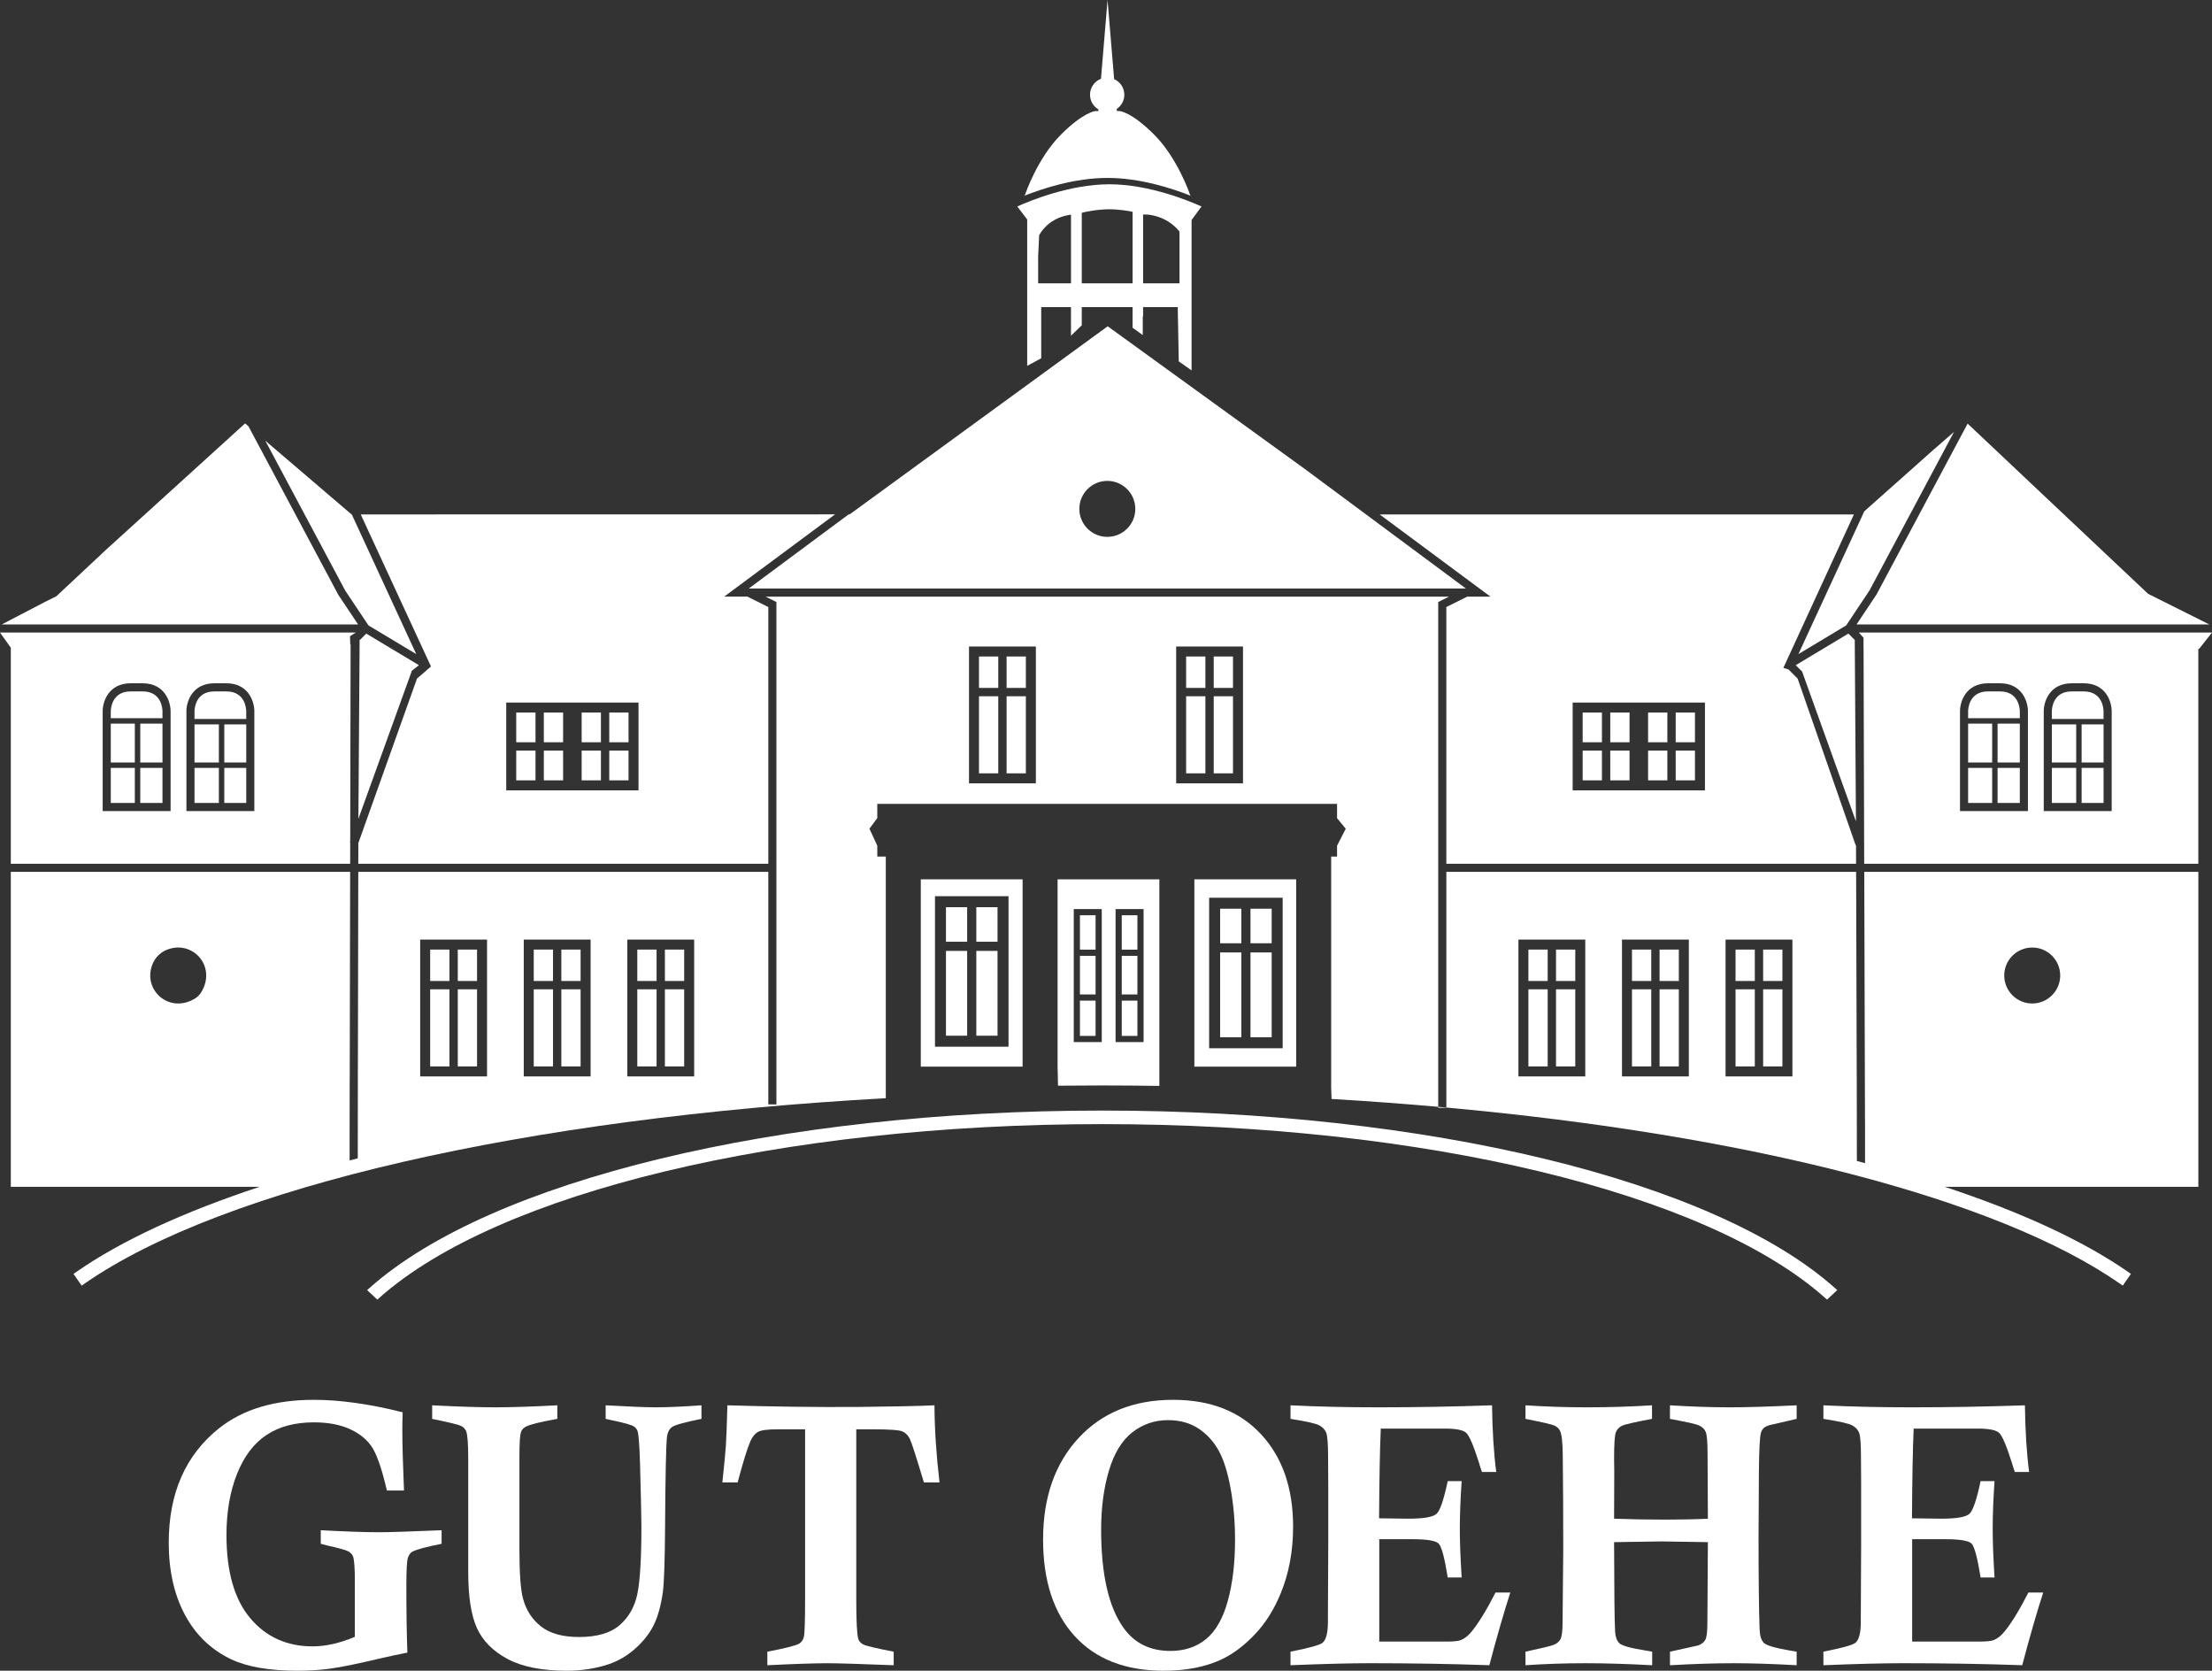 <?xml version="1.0" encoding="UTF-8"?><svg id="Ebene_1" xmlns="http://www.w3.org/2000/svg" viewBox="0 0 2155 1627.19"><rect x="0" y="0" width="2155" height="1627.19" fill="#333333" stroke="none"/><defs><style>.cls-1{fill:#fff;}</style></defs><g><path class="cls-1" d="M430.22,1490.36v13.2c-14.94,2.97-24.42,5.53-28.45,7.66-1.96,1.07-3.43,3.09-4.41,6.06-.97,2.97-1.47,12.11-1.47,27.43,0,24.48,.32,46.08,.97,64.85-7.41,1.43-15.53,3.15-24.36,5.17-23.11,5.46-39.74,8.89-49.94,10.32-10.18,1.43-21.11,2.14-32.77,2.14-27.14,0-48.61-3.68-64.42-11.05-19.72-9.39-34.81-23.91-45.28-43.53-10.47-19.63-15.69-42.99-15.69-70.11,0-48.16,16.29-85.27,48.87-111.33,23.32-18.56,54.11-27.82,92.36-27.82,25.61,0,54.49,4.04,86.65,12.13-.23,7.02-.32,12.67-.32,16.95,0,13.92,.54,33.66,1.62,59.23h-16.66c-4.58-19.74-9.19-33.45-13.82-41.13-4.63-7.66-11.82-13.79-21.58-18.37-9.76-4.58-21.66-6.87-35.71-6.87-18.43,0-33.83,4.1-46.19,12.31-12.37,8.2-21.95,20.91-28.77,38.08-6.81,17.19-10.21,36.97-10.21,59.33,0,35.68,7.71,62.67,23.13,80.99,15.42,18.32,35.73,27.47,60.89,27.47,12.64,0,26.32-3.08,41.04-9.26v-54.85c0-11.99-.55-19.7-1.64-23.16-.76-2.13-2.26-3.85-4.5-5.15-2.24-1.31-9.24-3.27-21-5.88-1.31-.36-3.33-.89-6.05-1.61v-13.2c25.06,1.32,43.92,1.96,56.56,1.96,9.26,0,29.64-.64,61.14-1.96"/><path class="cls-1" d="M421.03,1381.9v-13.21c25.5,1.31,45.94,1.96,61.3,1.96s35.58-.65,60.65-1.96v13.21c-16.02,2.85-26.04,5.29-30.07,7.31-2.62,1.19-4.37,2.91-5.23,5.17-1.09,2.98-1.64,10.83-1.64,23.55v91.34c0,23.55,1.19,39.55,3.58,47.98,3.04,11.19,8.93,20.17,17.63,26.95,8.71,6.77,21,10.16,36.89,10.16,17.53,0,30.75-3.89,39.67-11.68,8.93-7.79,14.66-18.04,17.23-30.77,2.55-12.74,3.84-34.55,3.84-65.47,0-7.15-.45-27.23-1.31-60.31-.55-18.31-1.36-29.07-2.45-32.29-.65-1.9-1.79-3.38-3.43-4.45-2.08-1.54-9.15-3.57-21.26-6.07-1.41-.35-3.54-.82-6.38-1.42v-13.21c23,1.31,39.29,1.96,48.87,1.96,11.34,0,26.16-.65,44.47-1.96v13.21c-16.56,3.33-26.15,6-28.77,8.02-2.62,2.02-4.2,5-4.74,8.93-.97,6.65-1.64,36.92-1.96,90.8-.22,30.94-.93,51.21-2.12,60.84-1.86,13.2-4.82,23.94-8.91,32.2s-10.07,15.9-17.96,22.93c-7.9,7.01-16.64,12.13-26.22,15.34-12.63,4.16-26.13,6.24-40.5,6.24-24.29,0-43.56-3.84-57.82-11.5-14.27-7.67-24.2-17.72-29.81-30.16-5.61-12.43-8.41-30.59-8.41-54.49v-110.26c0-14.16-.65-23.07-1.96-26.76-.99-2.38-2.71-4.16-5.15-5.34-2.45-1.19-11.8-3.45-28.04-6.78"/><path class="cls-1" d="M915.3,1443.8h-15.2c-7.52-25.08-12.13-39.31-13.81-42.63-1.7-3.33-4.07-5.68-7.11-7.05-3.06-1.37-12.76-2.06-29.1-2.06h-15.87v166.64c0,20.68,.66,33.18,1.97,37.46,.65,2.25,2.25,4.08,4.82,5.44,2.55,1.37,12.44,3.72,29.66,7.05v13.2c-33.24-1.31-54.6-1.96-64.09-1.96-12.86,0-32.53,.65-59,1.96v-13.2c17.43-3.33,27.79-5.94,31.06-7.85,2.18-1.3,3.68-3.49,4.49-6.5,.82-3.04,1.23-15.49,1.23-37.4v-164.83h-27.46c-9.26,0-15.4,.84-18.39,2.5s-5.47,4.7-7.43,9.09c-2.94,6.66-7.09,20.04-12.43,40.14h-14.88c1.86-17.49,3.01-29.54,3.44-36.21,.43-6.66,.93-19.63,1.47-38.9,43.16,1.31,85.33,1.85,126.53,1.61,34.87-.36,59.94-.89,75.19-1.61,.12,22.96,1.74,47.98,4.91,75.11"/><path class="cls-1" d="M1016.21,1499.28c0-40.79,11.46-73.64,34.4-98.55,22.94-24.91,53.7-37.39,92.29-37.39,36.4,0,64.98,11.22,85.74,33.63,20.76,22.42,31.14,52.42,31.14,90,0,23.9-4.09,45.67-12.27,65.29-6.42,15.58-14.74,28.73-24.92,39.43-10.19,10.71-20.63,18.67-31.3,23.9-15.91,7.72-35.1,11.6-57.55,11.6-37.28,0-66.18-11.24-86.72-33.72-20.56-22.48-30.82-53.88-30.82-94.2m56.56-9.64c0,43.29,7.19,75.12,21.57,95.45,10.68,15.23,26.01,22.83,45.95,22.83,13.73,0,25.3-3.85,34.73-11.58,9.43-7.73,16.48-20.14,21.17-37.21,4.69-17.07,7.04-36.88,7.04-59.5,0-17.24-1.42-33.77-4.26-49.58-2.84-15.83-6.7-28.21-11.61-37.12-4.9-8.91-11.48-16.12-19.69-21.57-8.23-5.47-18.18-8.22-29.83-8.22-12.98,0-24.53,3.96-34.67,11.86-10.13,7.92-17.73,20.33-22.79,37.29-5.06,16.95-7.6,36.05-7.6,57.34"/><path class="cls-1" d="M1257.27,1381.9v-13.21c26.28,1.31,54.85,1.96,85.73,1.96,35.77,0,72.64-.65,110.59-1.96,.32,24.9,1.7,46.56,4.09,64.94h-13.92c-1.31-3.79-2.24-6.69-2.78-8.71-5.35-16.94-9.55-26.75-12.61-29.48-3.06-2.72-9.92-4.08-20.63-4.08h-62.54c-.88,20.04-1.42,49.17-1.64,87.39l28.52,.36c14.86,0,24.01-1.58,27.45-4.73,3.44-3.14,7.06-13.75,10.89-31.84h13.58c-1.2,17.49-1.8,32.89-1.8,46.2s.6,28.62,1.8,47.63h-13.58c-3.06-19.17-6-30.18-8.84-33.02-2.84-2.84-11.42-4.26-25.73-4.26h-32.12v99.72h65.07c7.19,0,11.98-.48,14.37-1.44,3.81-1.55,7.31-4.32,10.47-8.26,6.65-8.02,14.45-20.73,23.38-38.11h14.37c-6.32,19.61-13.12,43.22-20.43,70.83-37.16-1.31-76.01-1.96-116.56-1.96-18.42,0-44.13,.65-77.15,1.96v-13.2c18.09-3.57,28.44-6.42,31.06-8.56,3.6-2.74,5.4-9.64,5.4-20.7v-6.06l.32-70.63v-57.1l-.17-26.4c0-12.73-.6-20.63-1.8-23.72-1.2-3.09-3.51-5.53-6.94-7.33-3.43-1.78-12.73-3.85-27.87-6.23"/><path class="cls-1" d="M1486.18,1381.9v-13.21c19.73,1.31,39.78,1.96,60.16,1.96s42.29-.65,63.1-1.96v13.21c-16.56,3.09-26.3,5.32-29.18,6.69-2.89,1.36-4.9,3.48-6.04,6.34-1.15,2.84-1.72,11.52-1.72,26.04l.17,12.31-.17,45.84c15.47,.6,32.05,.9,49.69,.9,15.91,0,29.81-.3,41.69-.9l-.32-63.32c0-11.31-.61-18.38-1.8-21.23-1.2-2.85-3.49-5-6.87-6.44-2.61-1.18-11.93-3.26-27.96-6.23v-13.21c21.06,1.31,40.43,1.96,58.11,1.96,16.59,0,38.36-.65,65.32-1.96v13.21l-26.24,6.06c-2.86,.83-4.86,1.85-6.01,3.04-1.15,1.18-2.01,2.67-2.56,4.45-1.09,3.93-1.76,16.23-1.97,36.93-.23,32.83-.34,54.24-.34,64.22,0,40.68,.34,70.65,1,89.92,.22,6.41,1.59,10.91,4.09,13.47,2.53,2.55,11.07,5.08,25.62,7.57l6.41,1.08v13.2c-23.02-1.31-43.55-1.96-61.55-1.96s-38.41,.65-61.88,1.96v-13.2l27.47-6.07c3.26-1.19,5.57-3,6.94-5.44,1.36-2.43,2.04-7.94,2.04-16.5l.49-78.67-44.96-.71c-2.07,0-17.54,.24-46.42,.71,.11,48.65,.43,77.72,.99,87.23,.32,5.12,1.72,8.87,4.17,11.25,2.47,2.38,10.77,4.69,24.89,6.95,1.53,.23,3.89,.65,7.06,1.25v13.2c-24.23-1.31-45.95-1.96-65.16-1.96s-39.17,.65-58.27,1.96v-13.2c15.05-3.21,24.14-5.41,27.31-6.6,3.16-1.18,5.41-3.06,6.78-5.62,1.36-2.56,2.04-8.17,2.04-16.86l.65-69.58c0-36.27-.16-67.25-.48-92.95-.11-12.59-1.05-20.51-2.79-23.72-.99-2.02-2.69-3.62-5.15-4.82-2.45-1.18-11.91-3.38-28.36-6.59"/><path class="cls-1" d="M1776.42,1381.9v-13.21c26.27,1.31,54.86,1.96,85.73,1.96,35.77,0,72.63-.65,110.59-1.96,.32,24.9,1.68,46.56,4.09,64.94h-13.92c-1.31-3.79-2.24-6.69-2.78-8.71-5.35-16.94-9.55-26.75-12.61-29.48-3.06-2.72-9.94-4.08-20.63-4.08h-62.54c-.88,20.04-1.42,49.17-1.64,87.39l28.52,.36c14.84,0,24-1.58,27.45-4.73,3.43-3.14,7.07-13.75,10.9-31.84h13.56c-1.19,17.49-1.79,32.89-1.79,46.2s.6,28.62,1.79,47.63h-13.56c-3.07-19.17-6.01-30.18-8.85-33.02-2.85-2.84-11.43-4.26-25.73-4.26h-32.12v99.72h65.05c7.21,0,11.99-.48,14.39-1.44,3.83-1.55,7.3-4.32,10.47-8.26,6.65-8.02,14.45-20.73,23.38-38.11h14.39c-6.33,19.61-13.15,43.22-20.44,70.83-37.17-1.31-76.02-1.96-116.56-1.96-18.42,0-44.13,.65-77.15,1.96v-13.2c18.09-3.57,28.44-6.42,31.06-8.56,3.6-2.74,5.39-9.64,5.39-20.7v-6.06l.32-70.63v-57.1l-.17-26.4c0-12.73-.59-20.63-1.79-23.72-1.2-3.09-3.51-5.53-6.94-7.33-3.44-1.78-12.73-3.85-27.87-6.23"/></g><g><path class="cls-1" d="M1401.15,1078.93h7.91v-.25c-2.64-.24-5.27-.48-7.91-.72v.96Z"/><polygon class="cls-1" points="401.28 653.21 408.11 647.85 356.83 617.07 349.89 624.01 350.36 624.3 349.16 797.45 401.28 653.21"/><polygon class="cls-1" points="359.01 609.16 405.52 637.07 342.73 501.04 342.51 501.04 258.46 429.21 336.38 575.27 359.01 609.16"/><path class="cls-1" d="M1000.72,214.13v66.11h0v76.06l13.66-7.34v-49.85h29v27.84l10.5-10.09v-17.75h49.52v20.07l9.91,7.17v-18.08h.32v-9.16h33.75l1,52.85,12.49,8.78v-84.79h0v-61.66l9.65-13.2c-12.17-5.5-51.17-21.62-89.72-21.62s-77.55,16.11-89.73,21.62l9.86,12.94c-.06,.02-.16,.06-.22,.09Zm112.92-5.21h2.81c.91,0,19.47,.31,32.65,16.56v50.49h-35.46v-67.04Zm-59.74-1.67l2.43-.57c.48-.12,12.35-2.87,24.47-2.87,9.5,0,18.78,1.68,22.61,2.47v69.69h-49.51v-68.72Zm-42.51,42.72l1-21c9.38-16.2,25.73-19.32,31.01-19.89v66.9h-32.01v-26Z"/><path class="cls-1" d="M1160.23,190.72l-.76-.76-.24-.69c-.1-.35-11.94-35.27-34.88-58.22-22.13-22.11-33.42-22.86-33.52-22.86l-2.75-.14-.2-1.86c4.5-3,7.47-8.1,7.47-13.91,0-6.8-4.08-12.64-9.92-15.24l-6.42-77.04-6.4,76.74c-6.24,2.43-10.67,8.45-10.67,15.54,0,6.1,3.3,11.38,8.19,14.3l-.14,1.62h-2.85s-11.36,.75-33.48,22.86c-22.99,22.97-34.76,57.87-34.88,58.22l-.25,.69-.76,.76c17.96-7.15,49.34-17.45,81.24-17.45s63.28,10.31,81.23,17.45Z"/><rect class="cls-1" x="546.87" y="924.84" width="18.77" height="30.58"/><rect class="cls-1" x="519.99" y="924.84" width="18.77" height="30.58"/><rect class="cls-1" x="419.09" y="924.84" width="18.77" height="30.58"/><rect class="cls-1" x="445.98" y="924.84" width="18.77" height="30.58"/><rect class="cls-1" x="620.88" y="924.84" width="18.77" height="30.58"/><rect class="cls-1" x="647.77" y="924.84" width="18.77" height="30.58"/><rect class="cls-1" x="647.77" y="963.54" width="18.77" height="75.09"/><rect class="cls-1" x="546.87" y="963.54" width="18.77" height="75.09"/><rect class="cls-1" x="445.98" y="963.54" width="18.77" height="75.09"/><rect class="cls-1" x="519.99" y="963.54" width="18.77" height="75.09"/><rect class="cls-1" x="419.09" y="963.54" width="18.77" height="75.09"/><path class="cls-1" d="M741.64,573.18h686.47l-156.86-116.37-192.04-138.98v-.09l-251.42,183.21h-.97l-97.34,72.22h12.16Zm337.14-104.82c15.04,0,27.27,12.23,27.27,27.27s-12.23,27.24-27.27,27.24-27.26-12.22-27.26-27.24,12.22-27.27,27.26-27.27Z"/><rect class="cls-1" x="620.88" y="963.54" width="18.77" height="75.09"/><rect class="cls-1" x="951.16" y="926.12" width="20.66" height="82.59"/><rect class="cls-1" x="951.16" y="883.55" width="20.66" height="33.64"/><rect class="cls-1" x="921.59" y="883.55" width="20.64" height="33.64"/><rect class="cls-1" x="921.59" y="926.12" width="20.64" height="82.59"/><path class="cls-1" d="M897.07,856.42v182.42h99.17v-182.42h-99.17Zm85.47,163.01h-71.65v-146.59h71.65v146.59Z"/><rect class="cls-1" x="1218.26" y="927.62" width="20.65" height="82.59"/><rect class="cls-1" x="1218.26" y="885.05" width="20.65" height="33.64"/><rect class="cls-1" x="1188.69" y="885.05" width="20.65" height="33.64"/><rect class="cls-1" x="1188.69" y="927.62" width="20.65" height="82.59"/><path class="cls-1" d="M1163.59,856.42v182.43h99.17v-182.43h-99.17Zm86.03,164.51h-71.65v-146.59h71.65v146.59Z"/><rect class="cls-1" x="1605.62" y="731.05" width="18.77" height="28.96"/><rect class="cls-1" x="1605.62" y="693.97" width="18.77" height="28.96"/><path class="cls-1" d="M1429.37,581.09l-20.3,10.16v249.99h399.17l-.05-18.21-.36,.12-56.52-162.25-8.83-8.85-5.06-1.58,68.71-149.42h-461.97l107.9,80.04h-22.67Zm102.77,103.15h128.87v85.52h-128.87v-85.52Z"/><rect class="cls-1" x="1541.88" y="731.05" width="18.77" height="28.96"/><rect class="cls-1" x="1632.51" y="731.05" width="18.77" height="28.96"/><rect class="cls-1" x="1632.51" y="693.97" width="18.77" height="28.96"/><rect class="cls-1" x="1568.77" y="693.97" width="18.77" height="28.96"/><rect class="cls-1" x="1541.88" y="693.97" width="18.77" height="28.96"/><rect class="cls-1" x="1568.77" y="731.05" width="18.77" height="28.96"/><rect class="cls-1" x="953.77" y="639.4" width="18.77" height="30.59"/><rect class="cls-1" x="980.66" y="639.4" width="18.77" height="30.59"/><rect class="cls-1" x="980.66" y="678.11" width="18.77" height="75.08"/><path class="cls-1" d="M1401.15,759.67v-173.32l10.54-5.27H745.87l10.54,5.27v489.33l-7.91-.1v-226.43H349.05l-.38,192.71h-.04l-.07,86.26c-2.68,.68-5.29,1.39-7.95,2.09v-28.63l.07-50.57h.04l.41-201.86H10.53v306.76H252.9c-73.69,24.33-134.5,52.22-178.82,83.07l-2.47,1.72,7.95,11.42,2.47-1.72c136.19-94.8,430.88-161.51,780.94-180.81v-235.32h-7.96v-.02h-.3v-.73l-.04-9.9-7.63-16.49,7.63-10.34v-13.84h447.64v.02h.3v13.84l8.47,10.34-8.47,16.49v9.9h-.01v.73h-5.73v225.34l.38,10.72c35.26,2.07,69.91,4.64,103.91,7.65v-318.3ZM195.91,966.62c-1.4,2.26-3.38,4.26-5.63,5.67-25.28,15.78-51.95-8.19-41.62-33.49,2.5-6.15,7.57-11.21,13.73-13.71,25.25-10.25,49.15,16.25,33.53,41.54Zm278.58,81.75h-65.13v-133.26h65.13v133.26Zm100.9,0h-65.13v-133.26h65.13v133.26Zm100.89,0h-65.13v-133.26h65.13v133.26Zm332.89-285.44h-65.13v-133.26h65.13v133.26Zm201.8,0h-65.13v-133.26h65.13v133.26Z"/><rect class="cls-1" x="1182.45" y="678.11" width="18.77" height="75.08"/><rect class="cls-1" x="1155.56" y="639.4" width="18.77" height="30.59"/><rect class="cls-1" x="953.77" y="678.11" width="18.77" height="75.08"/><rect class="cls-1" x="1155.56" y="678.11" width="18.77" height="75.08"/><rect class="cls-1" x="1182.45" y="639.4" width="18.77" height="30.59"/><polygon class="cls-1" points="329.61 579.34 242.03 415.14 238.79 412.38 103.16 535.55 54.96 580.67 43.27 586.52 1.76 608.15 348.84 608.15 329.61 579.34"/><path class="cls-1" d="M1073.79,1081.62c-315.6,0-595.72,67.77-713.64,172.66l-2.47,2.2,9.94,9.27,2.04-1.82c115.47-102.73,391.85-169.11,704.13-169.11s588.63,66.38,704.12,169.11l2.04,1.81,9.96-9.27-2.47-2.2c-117.94-104.89-398.06-172.66-713.65-172.66Z"/><rect class="cls-1" x="1616.81" y="963.54" width="18.77" height="75.09"/><rect class="cls-1" x="1616.81" y="924.84" width="18.77" height="30.58"/><rect class="cls-1" x="1589.93" y="924.84" width="18.77" height="30.58"/><rect class="cls-1" x="1589.93" y="963.54" width="18.77" height="75.09"/><rect class="cls-1" x="1515.91" y="963.54" width="18.77" height="75.09"/><rect class="cls-1" x="1489.02" y="924.84" width="18.77" height="30.58"/><rect class="cls-1" x="1515.91" y="924.84" width="18.77" height="30.58"/><rect class="cls-1" x="1489.02" y="963.54" width="18.77" height="75.09"/><rect class="cls-1" x="1717.71" y="924.84" width="18.77" height="30.58"/><rect class="cls-1" x="1690.82" y="924.84" width="18.77" height="30.58"/><rect class="cls-1" x="1717.71" y="963.54" width="18.77" height="75.09"/><rect class="cls-1" x="1690.82" y="963.54" width="18.77" height="75.09"/><path class="cls-1" d="M1816.78,1051.01h.04l.12,42.04h.04v39.82c-2.66-.71-5.27-1.44-7.95-2.14l-.12-80.35h-.02l-.6-201.23h-399.21v229.54c294.57,26.8,536.8,88.38,656.52,171.7l2.47,1.72,7.95-11.42-2.47-1.72c-44.33-30.85-105.18-58.74-178.91-83.07h247.06v-306.75h-325.48l.59,201.86Zm-272.36-2.64h-65.13v-133.26h65.13v133.26Zm100.9,0h-65.13v-133.26h65.13v133.26Zm100.9,0h-65.13v-133.26h65.13v133.26Zm233.63-125.54c15.04,0,27.26,12.21,27.26,27.24s-12.22,27.27-27.26,27.27-27.26-12.23-27.26-27.27,12.22-27.24,27.26-27.24Z"/><polygon class="cls-1" points="1800.75 617.07 1749.46 647.85 1755.38 653.77 1755.53 653.68 1808.12 799.96 1806.97 623.69 1807.22 623.54 1800.75 617.07"/><polygon class="cls-1" points="1798.58 609.15 1821.39 574.94 1903.69 420.6 1882.94 438.69 1816.25 497.98 1752.06 637.07 1798.58 609.15"/><polygon class="cls-1" points="1808.74 608.14 2152.35 608.14 2092.71 578.33 1916.92 412.57 1828.16 579 1808.74 608.14"/><path class="cls-1" d="M138.94,673.39h-11.64c-18.69,0-19.35,17.38-19.37,19.37v6.72h50.37v-6.74c-.01-1.97-.67-19.35-19.35-19.35Z"/><rect class="cls-1" x="136.65" y="704.77" width="21.65" height="37.86"/><rect class="cls-1" x="107.93" y="704.77" width="23.43" height="37.86"/><rect class="cls-1" x="107.93" y="747.89" width="23.43" height="34.14"/><rect class="cls-1" x="136.65" y="747.89" width="21.65" height="34.14"/><rect class="cls-1" x="189.5" y="747.89" width="23.73" height="34.14"/><rect class="cls-1" x="218.52" y="705.52" width="21.38" height="37.1"/><rect class="cls-1" x="218.52" y="747.89" width="21.38" height="34.14"/><path class="cls-1" d="M220.52,673.39h-11.66c-18.68,0-19.34,17.38-19.37,19.37v7.48h50.39v-7.49c-.01-1.97-.69-19.35-19.37-19.35Z"/><path class="cls-1" d="M341.14,841.24l.05-20.39-.35-.13,.35-.96,.38-192.04h-.32l-.26-8.13,5.69-3.54H0l10.53,14.77v210.42H341.14Zm-159.54-148.49c0-9.43,5.7-27.27,27.27-27.27h11.66c21.57,0,27.26,17.84,27.26,27.27v97.18h-66.18v-97.18Zm-81.58,0c0-9.43,5.71-27.27,27.28-27.27h11.64c21.57,0,27.26,17.84,27.26,27.27v97.18H100.02v-97.18Z"/><rect class="cls-1" x="189.5" y="705.52" width="23.73" height="37.1"/><rect class="cls-1" x="1946.11" y="747.89" width="21.65" height="34.14"/><rect class="cls-1" x="1946.11" y="704.77" width="21.65" height="37.86"/><path class="cls-1" d="M1948.41,673.39h-11.64c-18.69,0-19.35,17.38-19.37,19.37v6.72h50.37v-6.74c-.01-1.97-.67-19.35-19.35-19.35Z"/><rect class="cls-1" x="1998.97" y="747.89" width="23.73" height="34.14"/><rect class="cls-1" x="1917.4" y="747.89" width="23.43" height="34.14"/><rect class="cls-1" x="1917.4" y="704.77" width="23.43" height="37.86"/><path class="cls-1" d="M2029.99,673.39h-11.66c-18.68,0-19.34,17.38-19.37,19.37v7.48h50.39v-7.49c-.01-1.97-.69-19.35-19.37-19.35Z"/><rect class="cls-1" x="2027.98" y="747.89" width="21.38" height="34.14"/><path class="cls-1" d="M1810.9,616.04l4.6,5.1v10.7h.05l.61,209.4h325.52v-209.26h.77l12.56-15.94h-344.1Zm164.77,173.89h-66.18v-97.18c0-9.43,5.71-27.27,27.28-27.27h11.64c21.57,0,27.26,17.84,27.26,27.27v97.18Zm81.58,0h-66.18v-97.18c0-9.43,5.7-27.27,27.27-27.27h11.66c21.57,0,27.26,17.84,27.26,27.27v97.18Z"/><rect class="cls-1" x="2027.98" y="705.52" width="21.38" height="37.1"/><rect class="cls-1" x="1998.97" y="705.52" width="23.73" height="37.1"/><path class="cls-1" d="M1129.49,1057.6v-201.18h-99.16v182.42l.43,18.56c14.29-.16,28.63-.24,43.03-.24,18.67,0,37.22,.18,55.7,.44Zm-42.66-172.2h27.28v129.54h-27.28v-129.54Zm-13.47,129.54h-27.28v-129.54h27.28v129.54Z"/><rect class="cls-1" x="1052.1" y="974.55" width="15.25" height="34.37"/><rect class="cls-1" x="1092.85" y="891.41" width="15.25" height="33.5"/><rect class="cls-1" x="1052.1" y="891.41" width="15.25" height="33.5"/><rect class="cls-1" x="1052.1" y="930.93" width="15.25" height="37.61"/><rect class="cls-1" x="1092.85" y="974.55" width="15.25" height="34.37"/><rect class="cls-1" x="1092.85" y="930.93" width="15.25" height="37.61"/><rect class="cls-1" x="529.82" y="731.05" width="18.77" height="28.96"/><rect class="cls-1" x="593.56" y="693.97" width="18.77" height="28.96"/><rect class="cls-1" x="529.82" y="693.97" width="18.77" height="28.96"/><rect class="cls-1" x="502.93" y="731.05" width="18.77" height="28.96"/><rect class="cls-1" x="502.93" y="693.97" width="18.77" height="28.96"/><rect class="cls-1" x="566.67" y="731.05" width="18.77" height="28.96"/><path class="cls-1" d="M406.26,660.89l-57.15,160.18-.05,20.17h399.45v-250l-20.3-10.17h-22.67l108-80.11-462.08,.07,68.41,148.06-13.59,11.79Zm86.93,23.34h128.87v85.52h-128.87v-85.52Z"/><rect class="cls-1" x="593.56" y="731.05" width="18.77" height="28.96"/><rect class="cls-1" x="566.67" y="693.97" width="18.77" height="28.96"/></g></svg>